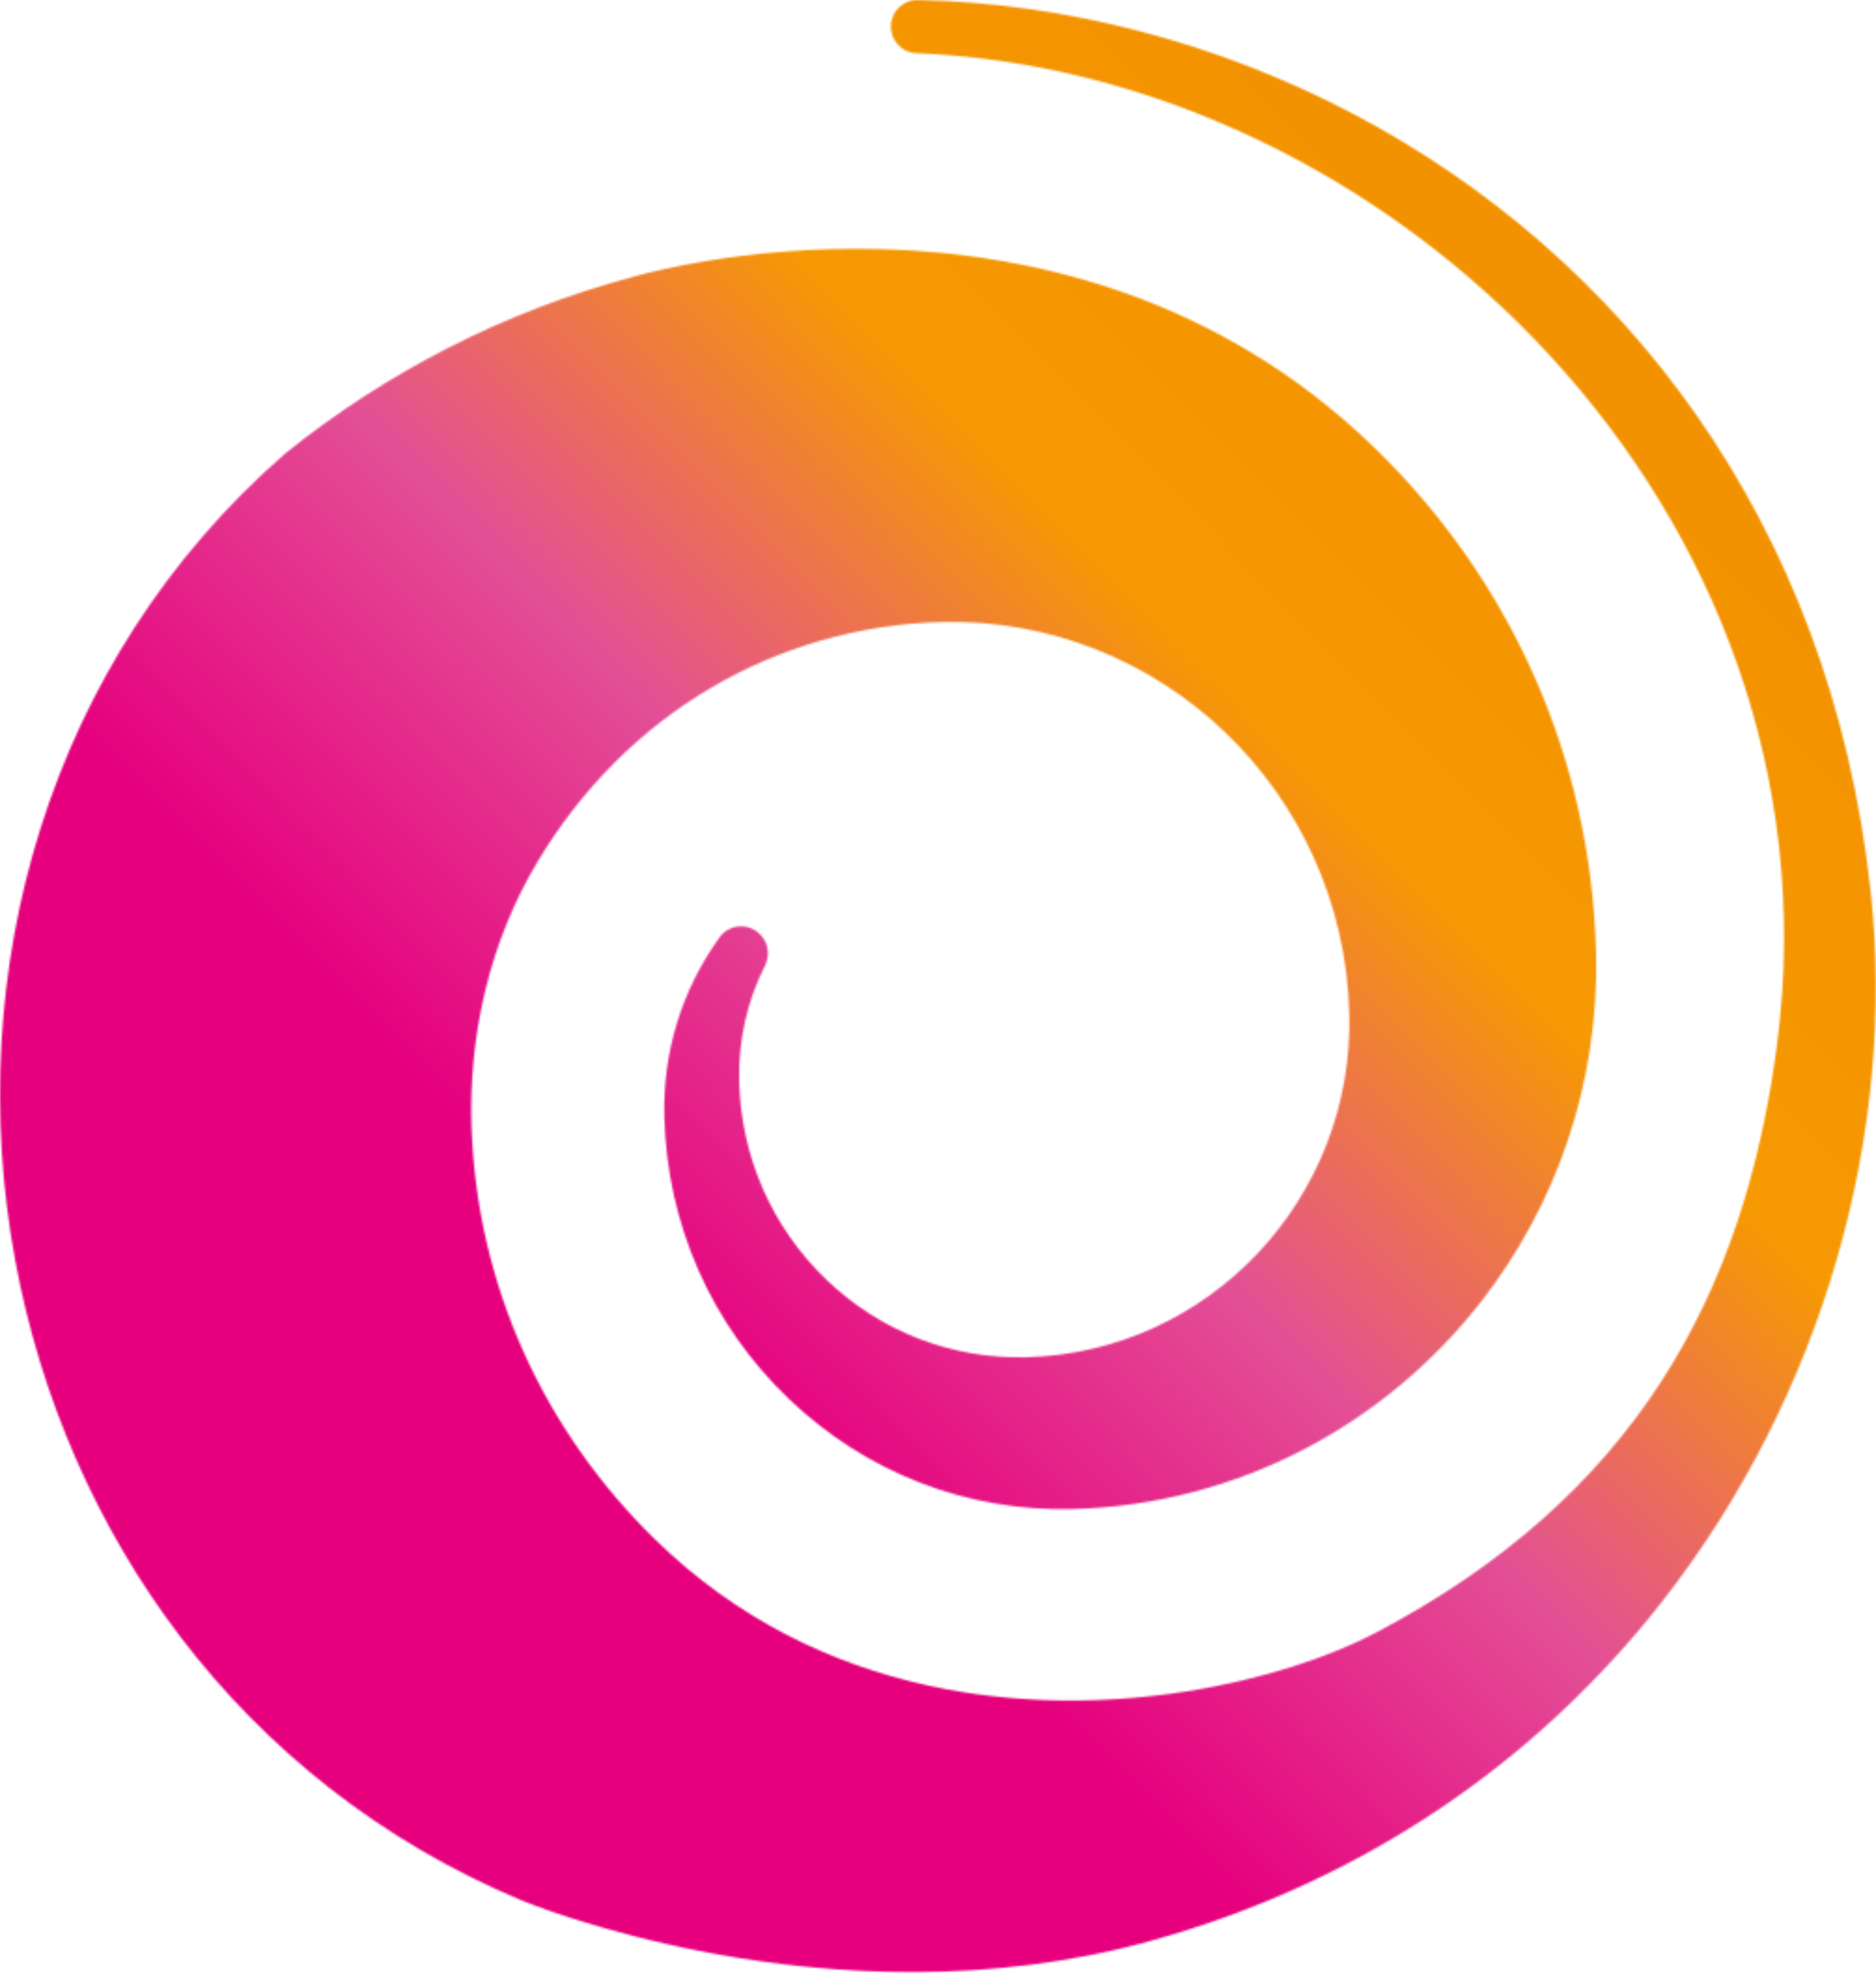 <svg xmlns="http://www.w3.org/2000/svg" fill="none" viewBox="0 0 1005 1057"><mask id="a" width="1005" height="1057" x="0" y="0" maskUnits="userSpaceOnUse" style="mask-type:luminance"><path fill="#fff" d="M487.743.485c-7.521 2.024-12.007 9.806-10.004 17.396 1.559 5.952 6.615 10.054 12.378 10.585 254.414 9.567 498.334 245.411 462.015 529.744-17.389 136.293-77.223 243.965-215.367 316.525-47.601 24.995-143.69 49.359-240.259 27.98-50.6-11.216-101.354-34.975-145.294-77.824-60.305-58.826-95.691-136.669-98.599-220.847-1.731-49.707 9.777-99.624 35.213-142.217 47.546-79.591 127.95-126.267 216.5-128.639 117.447-2.939 215.494 91.018 218.502 209.677 2.628 98.883-75.012 181.523-172.913 184.178-40.279.989-78.274-13.798-107.199-41.531-29.124-27.961-45.689-65.638-46.74-106.18-.553-22.102 4.341-43.48 14.082-62.57l.072-.302c2.755-6.08.925-13.267-4.585-17.396-6.343-4.789-15.314-3.47-20.026 2.957-.172.229-.272.458-.453.687-19.854 27.733-30.103 61.005-29.169 95.65 1.459 57.462 25.091 111.069 66.467 150.75 41.375 39.682 95.491 60.703 152.262 59.229 89.247-2.353 168.12-45.706 219.3-111.755 39.798-51.328 62.86-116.407 61.057-186.531-2.628-103.25-45.163-199.194-119.351-270.838-166.443-160.73-396.871-90.788-396.871-90.788-68.098 18.256-131.511 50.622-186.071 94.607C24.894 354.513-20.296 521.569 8.203 675.386c26.94 145.385 119.704 278.895 270.779 342.384 0 0 164.713 69.46 336.82 22.03 117.474-32.42 209.232-98.695 274.041-181.17 87.671-111.655 126.087-253.011 112.337-380.643-21.703-201.244-135.517-342.051-276.298-416.478C652.066 22.514 570.865 1.72 491.612 0h-.253c-1.206 0-2.429.156-3.634.476"/></mask><g mask="url(#a)"><path fill="url(#b)" d="M497.873-523.446L-558.319 543.619 497.873 1610.68 1554.07 543.619 497.873-523.446z"/></g><defs><linearGradient id="b" x1="131.135" x2="867.951" y1="910.322" y2="181.014" gradientUnits="userSpaceOnUse"><stop offset=".29" stop-color="#E6007E"/><stop offset=".51" stop-color="#E34F96"/><stop offset=".73" stop-color="#F69902"/><stop offset=".97" stop-color="#F39200"/></linearGradient></defs></svg>